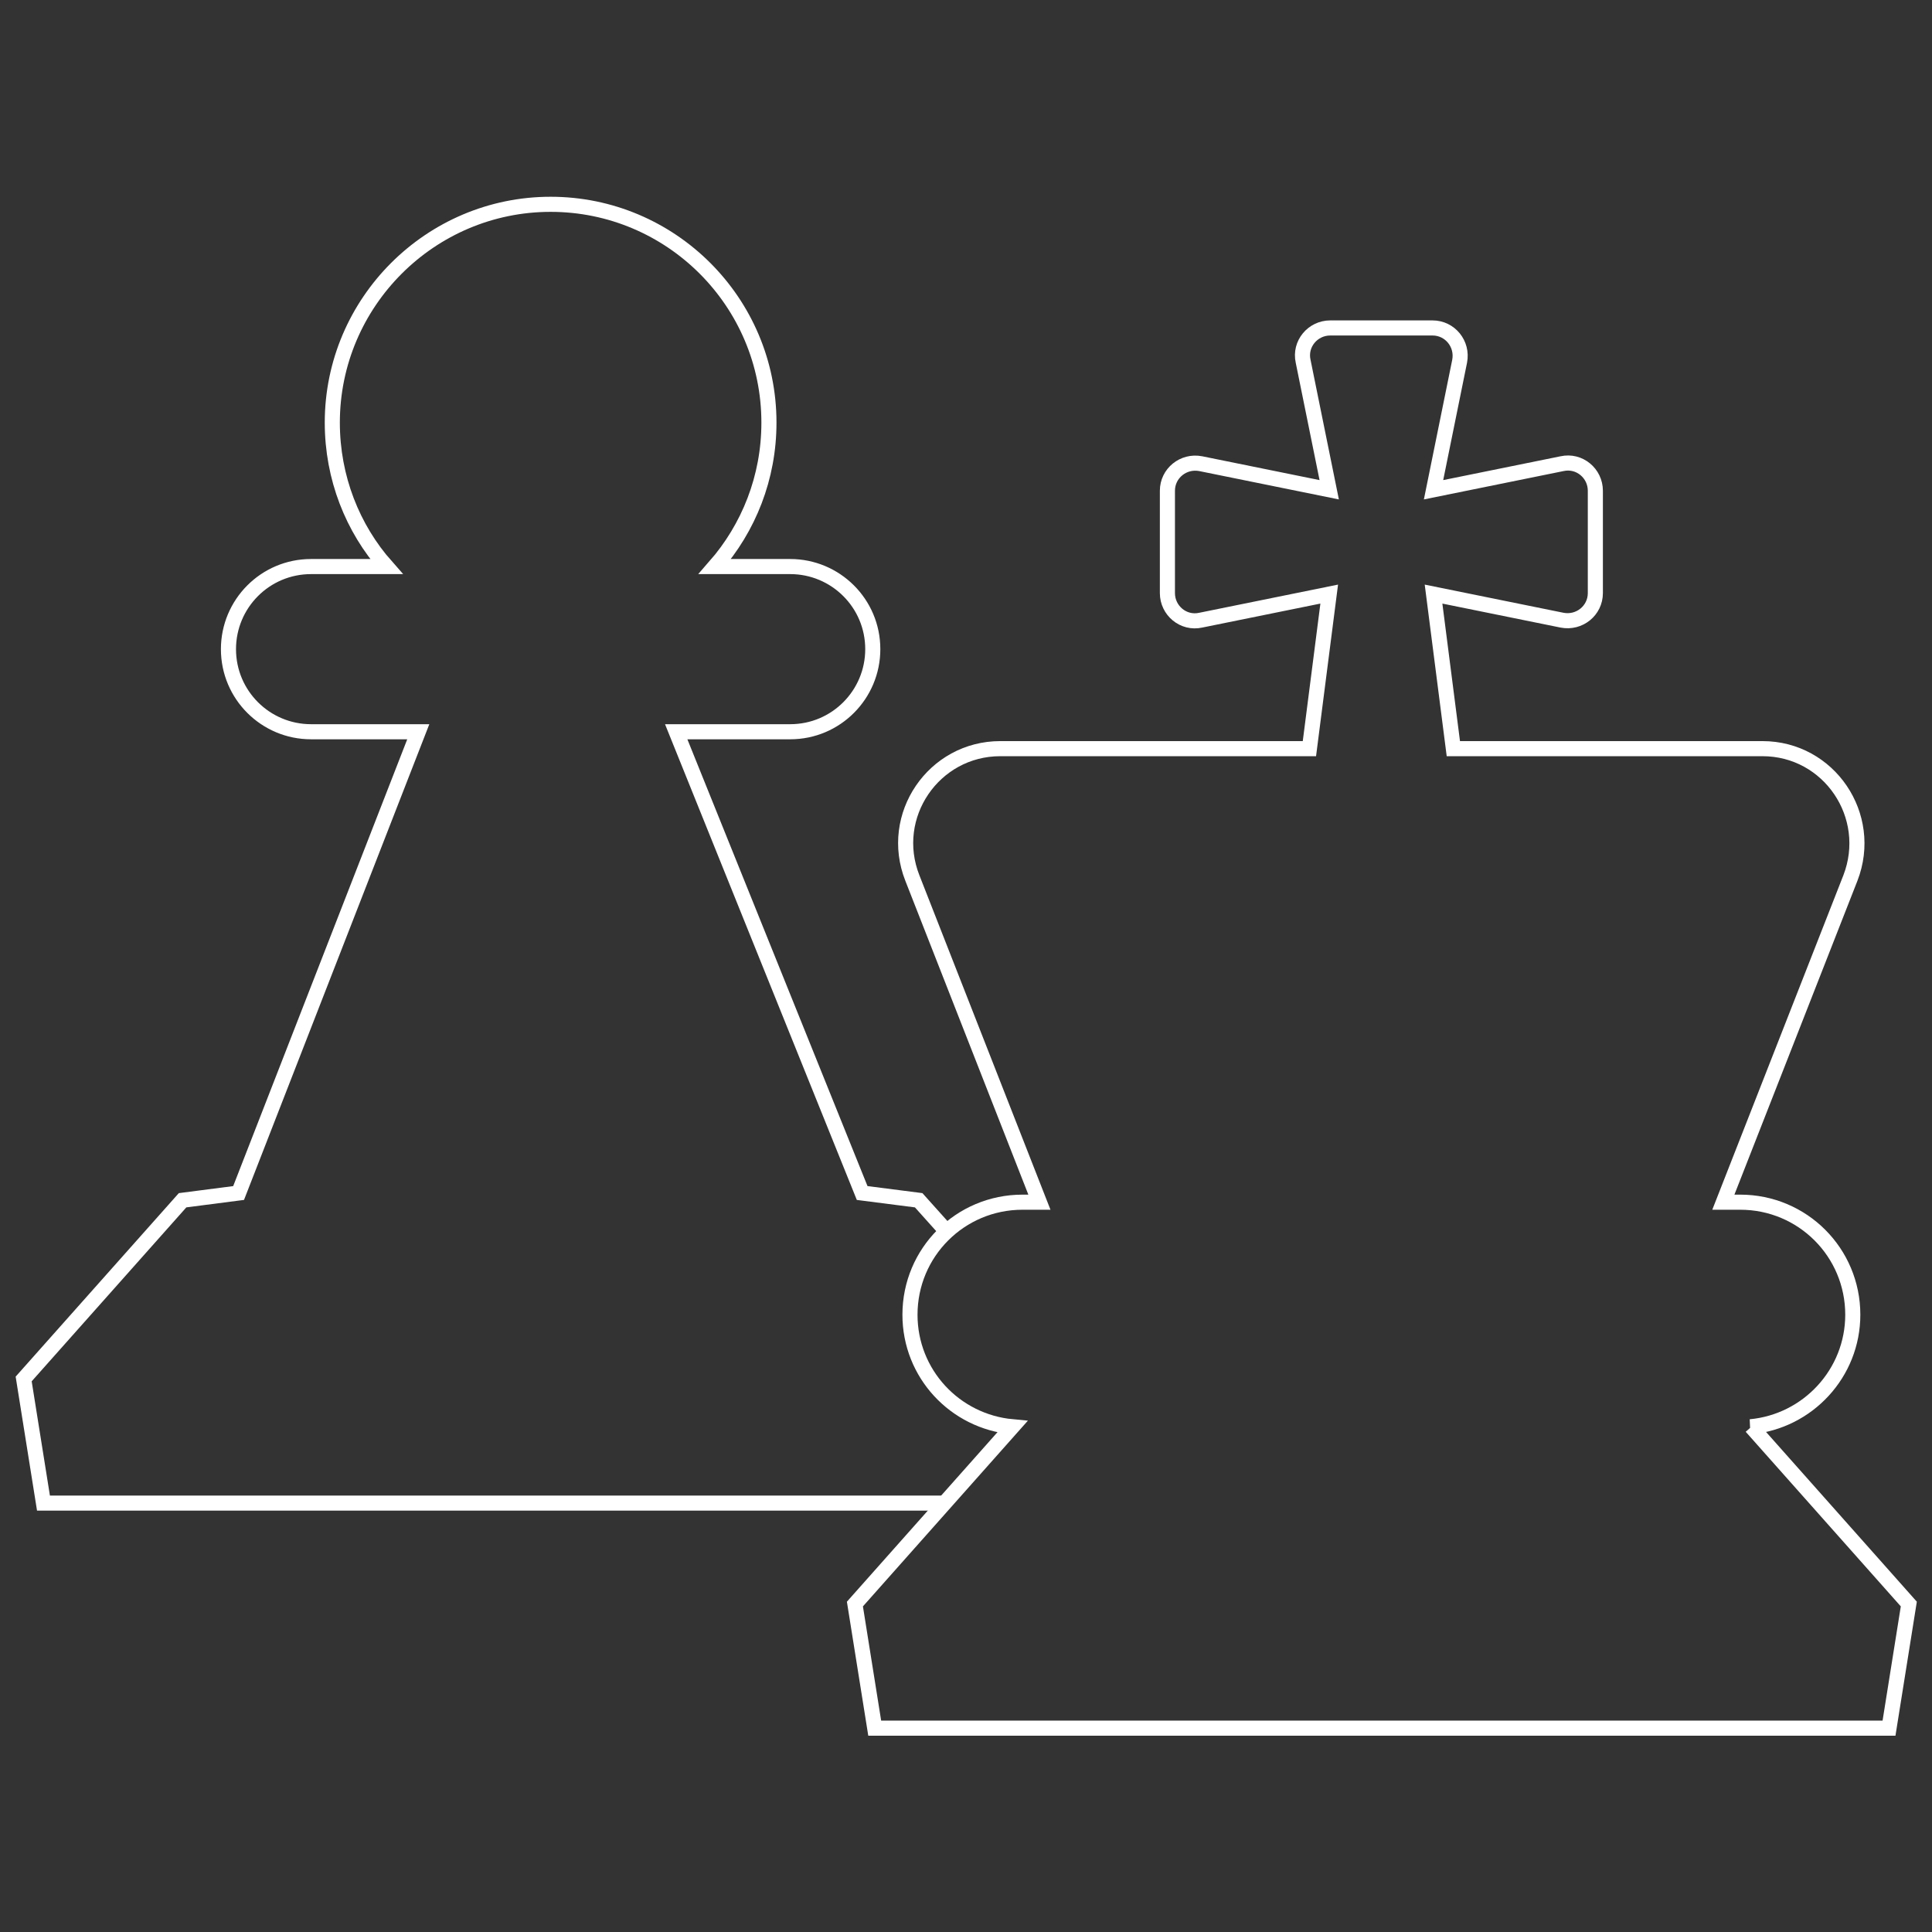 <svg width="64" height="64" viewBox="0 0 64 64" fill="none" xmlns="http://www.w3.org/2000/svg">
<rect x="0" y="0" width="64" height="64" fill="#333333" stroke="none"/>
<g clip-path="url(#clip0_4_704)">
<path d="M31.264 40.688L30.432 39.76L28.56 39.52L22.4 24.24H26.176C27.696 24.24 28.912 23.008 28.912 21.504C28.912 19.984 27.68 18.768 26.176 18.768H23.68C24.8 17.488 25.472 15.824 25.472 14C25.472 10 22.224 6.768 18.24 6.768C14.256 6.768 11.008 10.016 11.008 14C11.008 15.824 11.68 17.504 12.8 18.768H10.304C8.784 18.768 7.568 20 7.568 21.504C7.568 23.024 8.8 24.24 10.304 24.24H13.856L7.904 39.52L6.048 39.76L0.784 45.68L1.44 49.792H31.264" stroke="white" stroke-width="0.5" stroke-miterlimit="10"/>
<path d="M57.984 47.264C59.888 47.088 61.376 45.488 61.376 43.552C61.376 41.488 59.712 39.824 57.648 39.824H57.088L61.296 29.088C62.096 27.024 60.592 24.8 58.384 24.8H48.144L47.488 19.68L51.744 20.544C52.32 20.656 52.848 20.224 52.848 19.648V16.256C52.848 15.68 52.32 15.232 51.744 15.36L47.488 16.224L48.352 11.968C48.464 11.392 48.032 10.864 47.456 10.864H44.064C43.488 10.864 43.04 11.392 43.168 11.968L44.032 16.224L39.776 15.36C39.2 15.248 38.672 15.68 38.672 16.256V19.648C38.672 20.224 39.2 20.672 39.776 20.544L44.032 19.68L43.376 24.8H33.136C30.928 24.8 29.408 27.024 30.224 29.088L34.432 39.824H33.872C31.808 39.824 30.144 41.488 30.144 43.552C30.144 45.504 31.632 47.088 33.536 47.264L28.32 53.136L28.976 57.248H62.576L63.232 53.136L58.016 47.264H57.984Z" stroke="white" stroke-width="0.5" stroke-miterlimit="10"/>
</g>
<defs>
<clipPath id="clip0_4_704">
<rect width="64" height="64" fill="white"/>
</clipPath>
</defs>
</svg>
